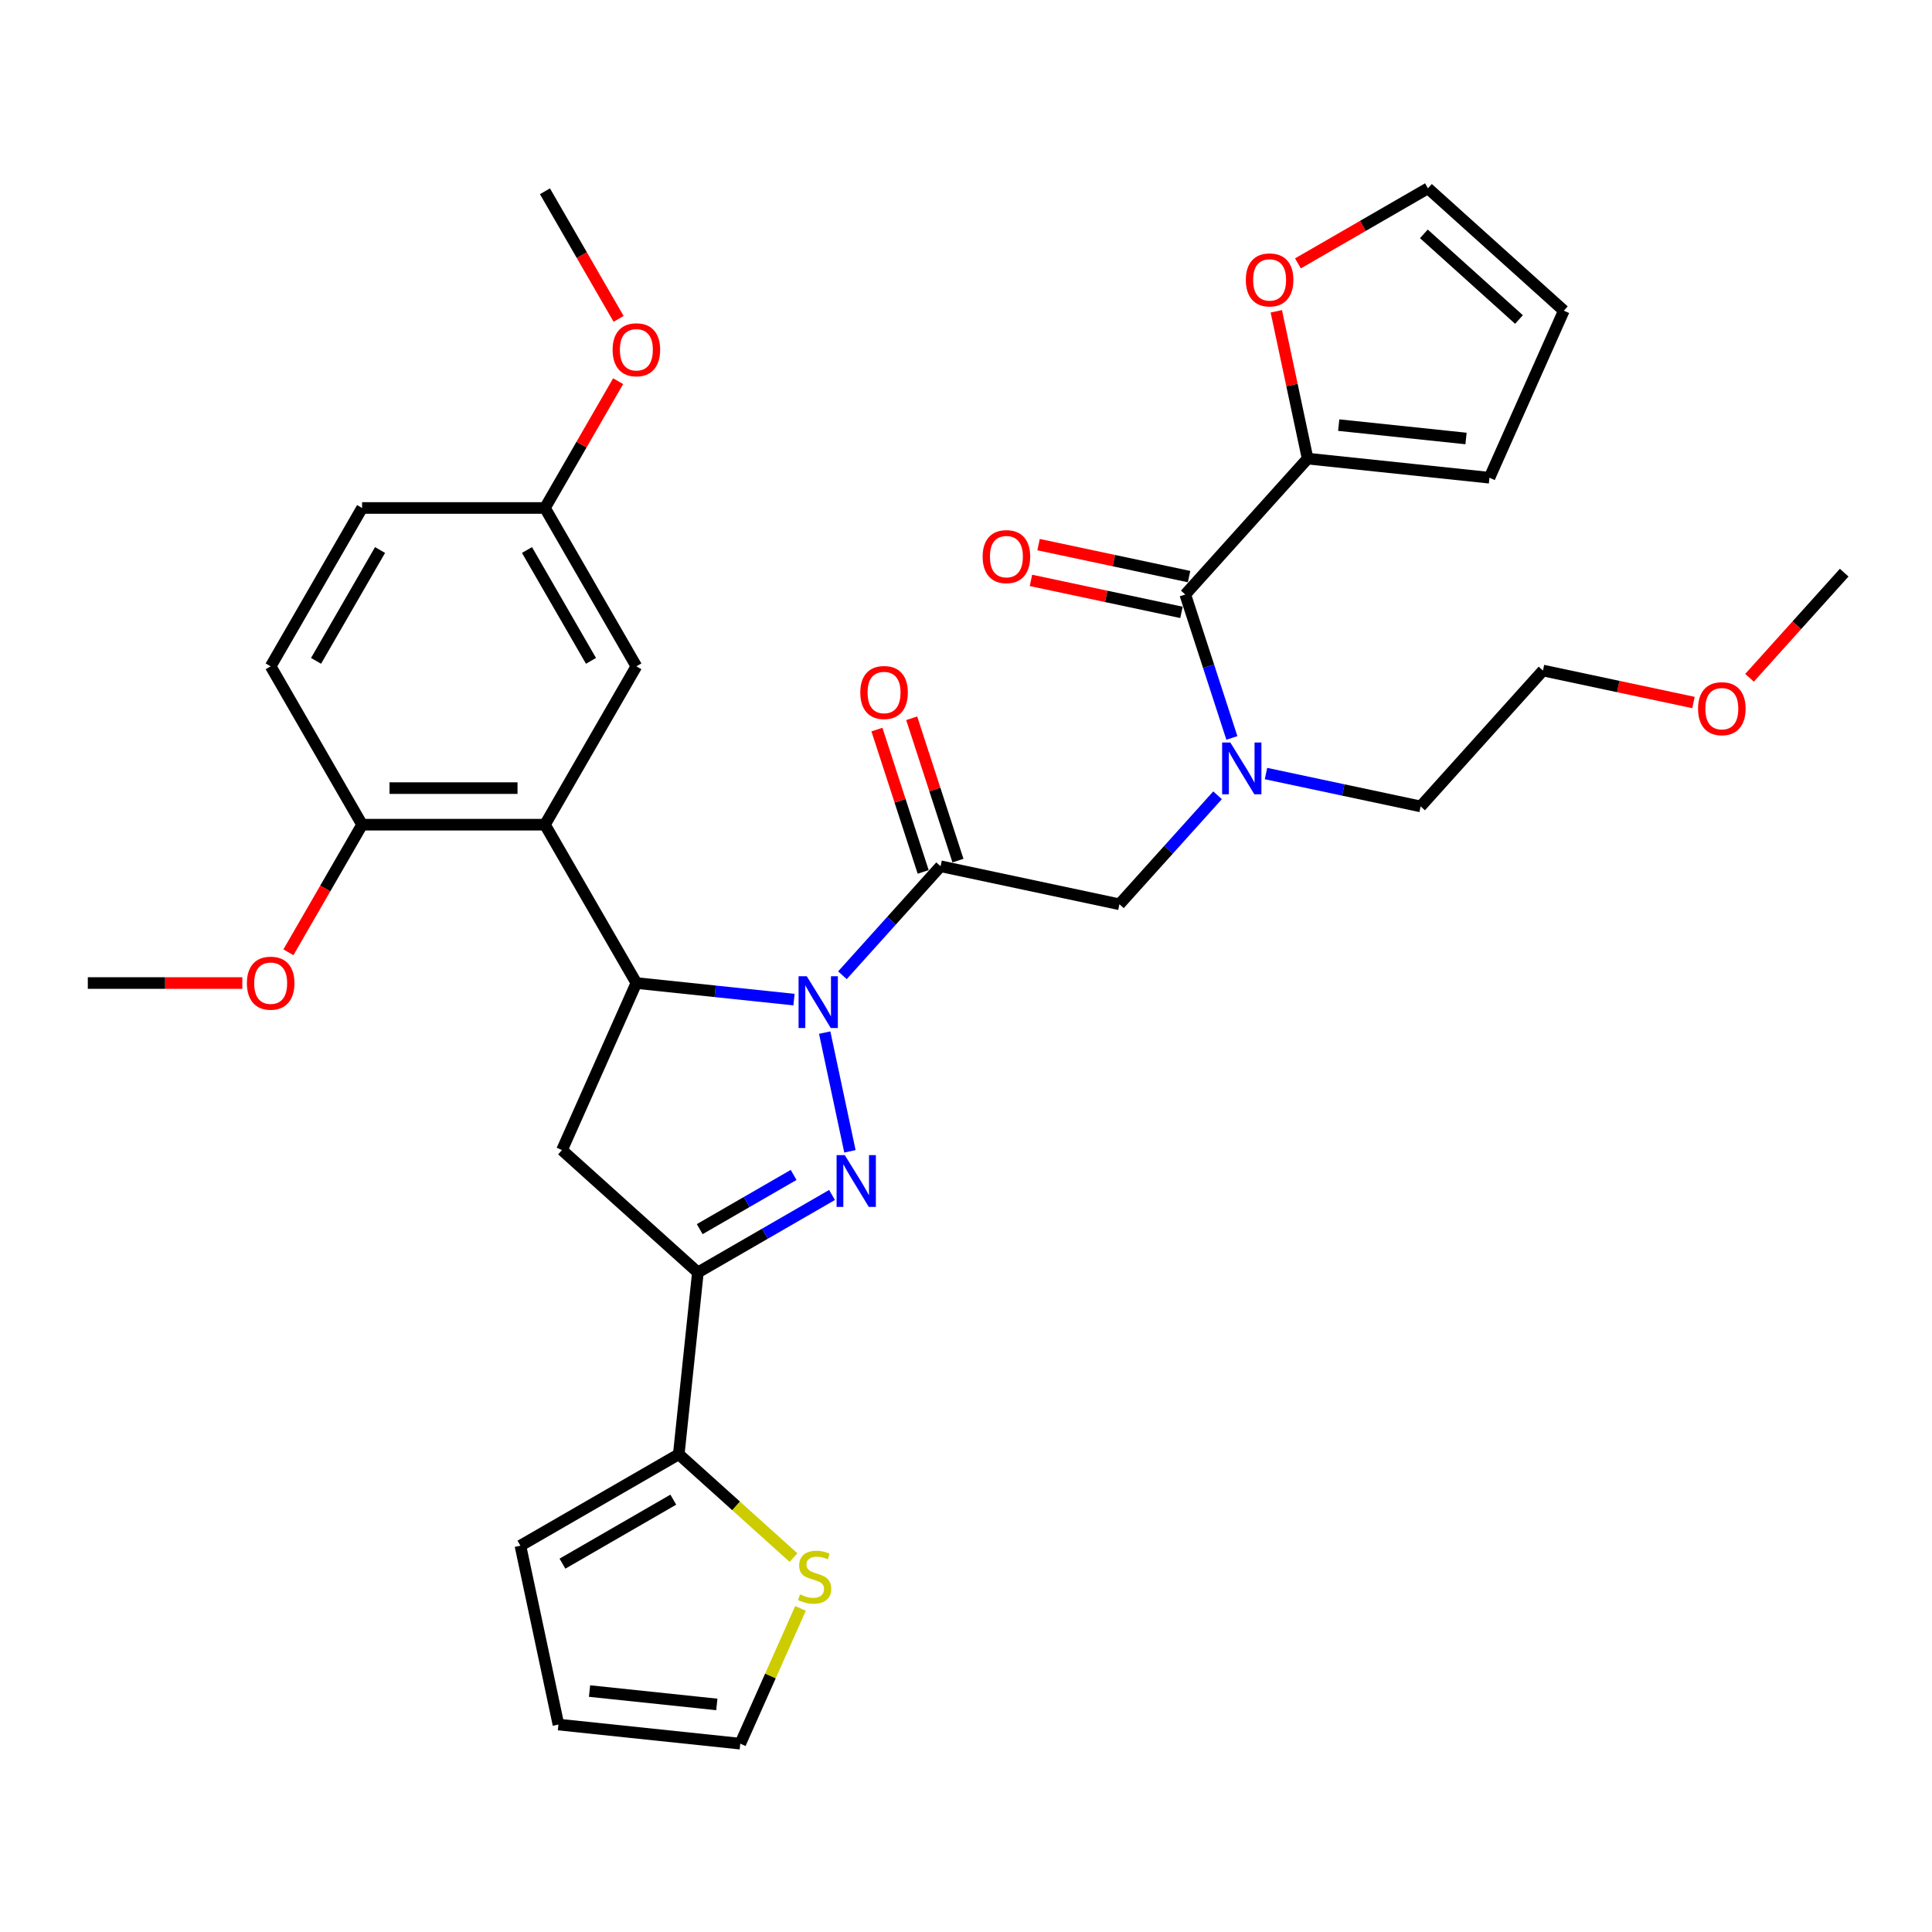 <?xml version='1.0' encoding='iso-8859-1'?>
<svg version='1.1' baseProfile='full'
              xmlns='http://www.w3.org/2000/svg'
                      xmlns:rdkit='http://www.rdkit.org/xml'
                      xmlns:xlink='http://www.w3.org/1999/xlink'
                  xml:space='preserve'
width='1000px' height='1000px' viewBox='0 0 1000 1000'>
<!-- END OF HEADER -->
<rect style='opacity:1.0;fill:#FFFFFF;stroke:none' width='1000' height='1000' x='0' y='0'> </rect>
<path class='bond-0' d='M 655.27,400.384 L 695.292,408.891' style='fill:none;fill-rule:evenodd;stroke:#0000FF;stroke-width:6px;stroke-linecap:butt;stroke-linejoin:miter;stroke-opacity:1' />
<path class='bond-0' d='M 695.292,408.891 L 735.314,417.398' style='fill:none;fill-rule:evenodd;stroke:#000000;stroke-width:6px;stroke-linecap:butt;stroke-linejoin:miter;stroke-opacity:1' />
<path class='bond-1' d='M 630.208,411.637 L 604.81,439.846' style='fill:none;fill-rule:evenodd;stroke:#0000FF;stroke-width:6px;stroke-linecap:butt;stroke-linejoin:miter;stroke-opacity:1' />
<path class='bond-1' d='M 604.81,439.846 L 579.411,468.054' style='fill:none;fill-rule:evenodd;stroke:#000000;stroke-width:6px;stroke-linecap:butt;stroke-linejoin:miter;stroke-opacity:1' />
<path class='bond-2' d='M 637.616,381.953 L 625.554,344.832' style='fill:none;fill-rule:evenodd;stroke:#0000FF;stroke-width:6px;stroke-linecap:butt;stroke-linejoin:miter;stroke-opacity:1' />
<path class='bond-2' d='M 625.554,344.832 L 613.493,307.71' style='fill:none;fill-rule:evenodd;stroke:#000000;stroke-width:6px;stroke-linecap:butt;stroke-linejoin:miter;stroke-opacity:1' />
<path class='bond-3' d='M 676.821,237.377 L 668.719,199.257' style='fill:none;fill-rule:evenodd;stroke:#000000;stroke-width:6px;stroke-linecap:butt;stroke-linejoin:miter;stroke-opacity:1' />
<path class='bond-3' d='M 668.719,199.257 L 660.616,161.137' style='fill:none;fill-rule:evenodd;stroke:#FF0000;stroke-width:6px;stroke-linecap:butt;stroke-linejoin:miter;stroke-opacity:1' />
<path class='bond-4' d='M 676.821,237.377 L 770.946,247.269' style='fill:none;fill-rule:evenodd;stroke:#000000;stroke-width:6px;stroke-linecap:butt;stroke-linejoin:miter;stroke-opacity:1' />
<path class='bond-4' d='M 692.919,220.036 L 758.806,226.961' style='fill:none;fill-rule:evenodd;stroke:#000000;stroke-width:6px;stroke-linecap:butt;stroke-linejoin:miter;stroke-opacity:1' />
<path class='bond-5' d='M 676.821,237.377 L 613.493,307.71' style='fill:none;fill-rule:evenodd;stroke:#000000;stroke-width:6px;stroke-linecap:butt;stroke-linejoin:miter;stroke-opacity:1' />
<path class='bond-6' d='M 495.837,445.452 L 483.868,408.614' style='fill:none;fill-rule:evenodd;stroke:#000000;stroke-width:6px;stroke-linecap:butt;stroke-linejoin:miter;stroke-opacity:1' />
<path class='bond-6' d='M 483.868,408.614 L 471.899,371.777' style='fill:none;fill-rule:evenodd;stroke:#FF0000;stroke-width:6px;stroke-linecap:butt;stroke-linejoin:miter;stroke-opacity:1' />
<path class='bond-6' d='M 477.835,451.301 L 465.866,414.464' style='fill:none;fill-rule:evenodd;stroke:#000000;stroke-width:6px;stroke-linecap:butt;stroke-linejoin:miter;stroke-opacity:1' />
<path class='bond-6' d='M 465.866,414.464 L 453.896,377.626' style='fill:none;fill-rule:evenodd;stroke:#FF0000;stroke-width:6px;stroke-linecap:butt;stroke-linejoin:miter;stroke-opacity:1' />
<path class='bond-7' d='M 486.836,448.377 L 579.411,468.054' style='fill:none;fill-rule:evenodd;stroke:#000000;stroke-width:6px;stroke-linecap:butt;stroke-linejoin:miter;stroke-opacity:1' />
<path class='bond-8' d='M 486.836,448.377 L 461.437,476.585' style='fill:none;fill-rule:evenodd;stroke:#000000;stroke-width:6px;stroke-linecap:butt;stroke-linejoin:miter;stroke-opacity:1' />
<path class='bond-8' d='M 461.437,476.585 L 436.038,504.793' style='fill:none;fill-rule:evenodd;stroke:#0000FF;stroke-width:6px;stroke-linecap:butt;stroke-linejoin:miter;stroke-opacity:1' />
<path class='bond-9' d='M 615.461,298.452 L 576.508,290.173' style='fill:none;fill-rule:evenodd;stroke:#000000;stroke-width:6px;stroke-linecap:butt;stroke-linejoin:miter;stroke-opacity:1' />
<path class='bond-9' d='M 576.508,290.173 L 537.556,281.893' style='fill:none;fill-rule:evenodd;stroke:#FF0000;stroke-width:6px;stroke-linecap:butt;stroke-linejoin:miter;stroke-opacity:1' />
<path class='bond-9' d='M 611.525,316.967 L 572.573,308.688' style='fill:none;fill-rule:evenodd;stroke:#000000;stroke-width:6px;stroke-linecap:butt;stroke-linejoin:miter;stroke-opacity:1' />
<path class='bond-9' d='M 572.573,308.688 L 533.62,300.408' style='fill:none;fill-rule:evenodd;stroke:#FF0000;stroke-width:6px;stroke-linecap:butt;stroke-linejoin:miter;stroke-opacity:1' />
<path class='bond-10' d='M 671.814,136.332 L 705.46,116.906' style='fill:none;fill-rule:evenodd;stroke:#FF0000;stroke-width:6px;stroke-linecap:butt;stroke-linejoin:miter;stroke-opacity:1' />
<path class='bond-10' d='M 705.46,116.906 L 739.107,97.48' style='fill:none;fill-rule:evenodd;stroke:#000000;stroke-width:6px;stroke-linecap:butt;stroke-linejoin:miter;stroke-opacity:1' />
<path class='bond-11' d='M 770.946,247.269 L 809.44,160.809' style='fill:none;fill-rule:evenodd;stroke:#000000;stroke-width:6px;stroke-linecap:butt;stroke-linejoin:miter;stroke-opacity:1' />
<path class='bond-12' d='M 876.547,363.624 L 837.595,355.344' style='fill:none;fill-rule:evenodd;stroke:#FF0000;stroke-width:6px;stroke-linecap:butt;stroke-linejoin:miter;stroke-opacity:1' />
<path class='bond-12' d='M 837.595,355.344 L 798.642,347.065' style='fill:none;fill-rule:evenodd;stroke:#000000;stroke-width:6px;stroke-linecap:butt;stroke-linejoin:miter;stroke-opacity:1' />
<path class='bond-13' d='M 905.55,350.823 L 930.048,323.616' style='fill:none;fill-rule:evenodd;stroke:#FF0000;stroke-width:6px;stroke-linecap:butt;stroke-linejoin:miter;stroke-opacity:1' />
<path class='bond-13' d='M 930.048,323.616 L 954.545,296.409' style='fill:none;fill-rule:evenodd;stroke:#000000;stroke-width:6px;stroke-linecap:butt;stroke-linejoin:miter;stroke-opacity:1' />
<path class='bond-14' d='M 735.314,417.398 L 798.642,347.065' style='fill:none;fill-rule:evenodd;stroke:#000000;stroke-width:6px;stroke-linecap:butt;stroke-linejoin:miter;stroke-opacity:1' />
<path class='bond-15' d='M 410.977,517.393 L 370.18,513.105' style='fill:none;fill-rule:evenodd;stroke:#0000FF;stroke-width:6px;stroke-linecap:butt;stroke-linejoin:miter;stroke-opacity:1' />
<path class='bond-15' d='M 370.18,513.105 L 329.383,508.817' style='fill:none;fill-rule:evenodd;stroke:#000000;stroke-width:6px;stroke-linecap:butt;stroke-linejoin:miter;stroke-opacity:1' />
<path class='bond-16' d='M 426.859,534.478 L 439.919,595.92' style='fill:none;fill-rule:evenodd;stroke:#0000FF;stroke-width:6px;stroke-linecap:butt;stroke-linejoin:miter;stroke-opacity:1' />
<path class='bond-17' d='M 361.222,658.606 L 351.329,752.731' style='fill:none;fill-rule:evenodd;stroke:#000000;stroke-width:6px;stroke-linecap:butt;stroke-linejoin:miter;stroke-opacity:1' />
<path class='bond-18' d='M 361.222,658.606 L 290.888,595.278' style='fill:none;fill-rule:evenodd;stroke:#000000;stroke-width:6px;stroke-linecap:butt;stroke-linejoin:miter;stroke-opacity:1' />
<path class='bond-19' d='M 361.222,658.606 L 395.938,638.563' style='fill:none;fill-rule:evenodd;stroke:#000000;stroke-width:6px;stroke-linecap:butt;stroke-linejoin:miter;stroke-opacity:1' />
<path class='bond-19' d='M 395.938,638.563 L 430.654,618.519' style='fill:none;fill-rule:evenodd;stroke:#0000FF;stroke-width:6px;stroke-linecap:butt;stroke-linejoin:miter;stroke-opacity:1' />
<path class='bond-19' d='M 362.172,636.201 L 386.474,622.17' style='fill:none;fill-rule:evenodd;stroke:#000000;stroke-width:6px;stroke-linecap:butt;stroke-linejoin:miter;stroke-opacity:1' />
<path class='bond-19' d='M 386.474,622.17 L 410.775,608.14' style='fill:none;fill-rule:evenodd;stroke:#0000FF;stroke-width:6px;stroke-linecap:butt;stroke-linejoin:miter;stroke-opacity:1' />
<path class='bond-20' d='M 290.888,595.278 L 329.383,508.817' style='fill:none;fill-rule:evenodd;stroke:#000000;stroke-width:6px;stroke-linecap:butt;stroke-linejoin:miter;stroke-opacity:1' />
<path class='bond-21' d='M 329.383,508.817 L 282.062,426.854' style='fill:none;fill-rule:evenodd;stroke:#000000;stroke-width:6px;stroke-linecap:butt;stroke-linejoin:miter;stroke-opacity:1' />
<path class='bond-22' d='M 351.329,752.731 L 381.016,779.461' style='fill:none;fill-rule:evenodd;stroke:#000000;stroke-width:6px;stroke-linecap:butt;stroke-linejoin:miter;stroke-opacity:1' />
<path class='bond-22' d='M 381.016,779.461 L 410.703,806.191' style='fill:none;fill-rule:evenodd;stroke:#CCCC00;stroke-width:6px;stroke-linecap:butt;stroke-linejoin:miter;stroke-opacity:1' />
<path class='bond-23' d='M 351.329,752.731 L 269.366,800.052' style='fill:none;fill-rule:evenodd;stroke:#000000;stroke-width:6px;stroke-linecap:butt;stroke-linejoin:miter;stroke-opacity:1' />
<path class='bond-23' d='M 348.499,776.221 L 291.125,809.346' style='fill:none;fill-rule:evenodd;stroke:#000000;stroke-width:6px;stroke-linecap:butt;stroke-linejoin:miter;stroke-opacity:1' />
<path class='bond-24' d='M 414.339,832.508 L 398.753,867.514' style='fill:none;fill-rule:evenodd;stroke:#CCCC00;stroke-width:6px;stroke-linecap:butt;stroke-linejoin:miter;stroke-opacity:1' />
<path class='bond-24' d='M 398.753,867.514 L 383.168,902.52' style='fill:none;fill-rule:evenodd;stroke:#000000;stroke-width:6px;stroke-linecap:butt;stroke-linejoin:miter;stroke-opacity:1' />
<path class='bond-25' d='M 282.062,426.854 L 187.419,426.854' style='fill:none;fill-rule:evenodd;stroke:#000000;stroke-width:6px;stroke-linecap:butt;stroke-linejoin:miter;stroke-opacity:1' />
<path class='bond-25' d='M 267.865,407.925 L 201.615,407.925' style='fill:none;fill-rule:evenodd;stroke:#000000;stroke-width:6px;stroke-linecap:butt;stroke-linejoin:miter;stroke-opacity:1' />
<path class='bond-26' d='M 282.062,426.854 L 329.383,344.891' style='fill:none;fill-rule:evenodd;stroke:#000000;stroke-width:6px;stroke-linecap:butt;stroke-linejoin:miter;stroke-opacity:1' />
<path class='bond-27' d='M 187.419,426.854 L 140.097,344.891' style='fill:none;fill-rule:evenodd;stroke:#000000;stroke-width:6px;stroke-linecap:butt;stroke-linejoin:miter;stroke-opacity:1' />
<path class='bond-28' d='M 187.419,426.854 L 168.354,459.876' style='fill:none;fill-rule:evenodd;stroke:#000000;stroke-width:6px;stroke-linecap:butt;stroke-linejoin:miter;stroke-opacity:1' />
<path class='bond-28' d='M 168.354,459.876 L 149.288,492.898' style='fill:none;fill-rule:evenodd;stroke:#FF0000;stroke-width:6px;stroke-linecap:butt;stroke-linejoin:miter;stroke-opacity:1' />
<path class='bond-29' d='M 329.383,344.891 L 282.062,262.928' style='fill:none;fill-rule:evenodd;stroke:#000000;stroke-width:6px;stroke-linecap:butt;stroke-linejoin:miter;stroke-opacity:1' />
<path class='bond-29' d='M 305.892,342.061 L 272.767,284.686' style='fill:none;fill-rule:evenodd;stroke:#000000;stroke-width:6px;stroke-linecap:butt;stroke-linejoin:miter;stroke-opacity:1' />
<path class='bond-30' d='M 140.097,344.891 L 187.419,262.928' style='fill:none;fill-rule:evenodd;stroke:#000000;stroke-width:6px;stroke-linecap:butt;stroke-linejoin:miter;stroke-opacity:1' />
<path class='bond-30' d='M 163.588,342.061 L 196.713,284.686' style='fill:none;fill-rule:evenodd;stroke:#000000;stroke-width:6px;stroke-linecap:butt;stroke-linejoin:miter;stroke-opacity:1' />
<path class='bond-31' d='M 282.062,262.928 L 187.419,262.928' style='fill:none;fill-rule:evenodd;stroke:#000000;stroke-width:6px;stroke-linecap:butt;stroke-linejoin:miter;stroke-opacity:1' />
<path class='bond-32' d='M 282.062,262.928 L 301.007,230.114' style='fill:none;fill-rule:evenodd;stroke:#000000;stroke-width:6px;stroke-linecap:butt;stroke-linejoin:miter;stroke-opacity:1' />
<path class='bond-32' d='M 301.007,230.114 L 319.952,197.3' style='fill:none;fill-rule:evenodd;stroke:#FF0000;stroke-width:6px;stroke-linecap:butt;stroke-linejoin:miter;stroke-opacity:1' />
<path class='bond-33' d='M 125.428,508.817 L 85.441,508.817' style='fill:none;fill-rule:evenodd;stroke:#FF0000;stroke-width:6px;stroke-linecap:butt;stroke-linejoin:miter;stroke-opacity:1' />
<path class='bond-33' d='M 85.441,508.817 L 45.455,508.817' style='fill:none;fill-rule:evenodd;stroke:#000000;stroke-width:6px;stroke-linecap:butt;stroke-linejoin:miter;stroke-opacity:1' />
<path class='bond-34' d='M 320.192,165.046 L 301.127,132.024' style='fill:none;fill-rule:evenodd;stroke:#FF0000;stroke-width:6px;stroke-linecap:butt;stroke-linejoin:miter;stroke-opacity:1' />
<path class='bond-34' d='M 301.127,132.024 L 282.062,99.001' style='fill:none;fill-rule:evenodd;stroke:#000000;stroke-width:6px;stroke-linecap:butt;stroke-linejoin:miter;stroke-opacity:1' />
<path class='bond-35' d='M 269.366,800.052 L 289.043,892.627' style='fill:none;fill-rule:evenodd;stroke:#000000;stroke-width:6px;stroke-linecap:butt;stroke-linejoin:miter;stroke-opacity:1' />
<path class='bond-36' d='M 383.168,902.52 L 289.043,892.627' style='fill:none;fill-rule:evenodd;stroke:#000000;stroke-width:6px;stroke-linecap:butt;stroke-linejoin:miter;stroke-opacity:1' />
<path class='bond-36' d='M 371.027,882.211 L 305.14,875.286' style='fill:none;fill-rule:evenodd;stroke:#000000;stroke-width:6px;stroke-linecap:butt;stroke-linejoin:miter;stroke-opacity:1' />
<path class='bond-37' d='M 739.107,97.48 L 809.44,160.809' style='fill:none;fill-rule:evenodd;stroke:#000000;stroke-width:6px;stroke-linecap:butt;stroke-linejoin:miter;stroke-opacity:1' />
<path class='bond-37' d='M 736.991,121.046 L 786.225,165.376' style='fill:none;fill-rule:evenodd;stroke:#000000;stroke-width:6px;stroke-linecap:butt;stroke-linejoin:miter;stroke-opacity:1' />
<path  class='atom-0' d='M 636.815 384.319
L 645.597 398.516
Q 646.468 399.916, 647.869 402.453
Q 649.27 404.989, 649.345 405.141
L 649.345 384.319
L 652.904 384.319
L 652.904 411.122
L 649.232 411.122
L 639.805 395.601
Q 638.707 393.784, 637.534 391.701
Q 636.398 389.619, 636.057 388.976
L 636.057 411.122
L 632.575 411.122
L 632.575 384.319
L 636.815 384.319
' fill='#0000FF'/>
<path  class='atom-3' d='M 445.286 358.442
Q 445.286 352.006, 448.466 348.409
Q 451.646 344.813, 457.59 344.813
Q 463.533 344.813, 466.713 348.409
Q 469.893 352.006, 469.893 358.442
Q 469.893 364.953, 466.675 368.663
Q 463.458 372.335, 457.59 372.335
Q 451.684 372.335, 448.466 368.663
Q 445.286 364.991, 445.286 358.442
M 457.59 369.307
Q 461.678 369.307, 463.874 366.581
Q 466.108 363.817, 466.108 358.442
Q 466.108 353.179, 463.874 350.529
Q 461.678 347.842, 457.59 347.842
Q 453.501 347.842, 451.268 350.492
Q 449.072 353.142, 449.072 358.442
Q 449.072 363.855, 451.268 366.581
Q 453.501 369.307, 457.59 369.307
' fill='#FF0000'/>
<path  class='atom-6' d='M 508.615 288.108
Q 508.615 281.673, 511.795 278.076
Q 514.975 274.48, 520.918 274.48
Q 526.862 274.48, 530.042 278.076
Q 533.222 281.673, 533.222 288.108
Q 533.222 294.62, 530.004 298.33
Q 526.786 302.002, 520.918 302.002
Q 515.012 302.002, 511.795 298.33
Q 508.615 294.658, 508.615 288.108
M 520.918 298.973
Q 525.007 298.973, 527.202 296.248
Q 529.436 293.484, 529.436 288.108
Q 529.436 282.846, 527.202 280.196
Q 525.007 277.508, 520.918 277.508
Q 516.83 277.508, 514.596 280.158
Q 512.4 282.808, 512.4 288.108
Q 512.4 293.522, 514.596 296.248
Q 516.83 298.973, 520.918 298.973
' fill='#FF0000'/>
<path  class='atom-7' d='M 644.84 144.878
Q 644.84 138.442, 648.02 134.845
Q 651.2 131.249, 657.144 131.249
Q 663.088 131.249, 666.268 134.845
Q 669.448 138.442, 669.448 144.878
Q 669.448 151.389, 666.23 155.099
Q 663.012 158.771, 657.144 158.771
Q 651.238 158.771, 648.02 155.099
Q 644.84 151.427, 644.84 144.878
M 657.144 155.743
Q 661.233 155.743, 663.428 153.017
Q 665.662 150.253, 665.662 144.878
Q 665.662 139.615, 663.428 136.965
Q 661.233 134.278, 657.144 134.278
Q 653.055 134.278, 650.822 136.928
Q 648.626 139.578, 648.626 144.878
Q 648.626 150.291, 650.822 153.017
Q 653.055 155.743, 657.144 155.743
' fill='#FF0000'/>
<path  class='atom-9' d='M 878.913 366.818
Q 878.913 360.382, 882.093 356.786
Q 885.273 353.189, 891.217 353.189
Q 897.161 353.189, 900.341 356.786
Q 903.521 360.382, 903.521 366.818
Q 903.521 373.329, 900.303 377.039
Q 897.085 380.711, 891.217 380.711
Q 885.311 380.711, 882.093 377.039
Q 878.913 373.367, 878.913 366.818
M 891.217 377.683
Q 895.306 377.683, 897.501 374.957
Q 899.735 372.193, 899.735 366.818
Q 899.735 361.556, 897.501 358.906
Q 895.306 356.218, 891.217 356.218
Q 887.128 356.218, 884.895 358.868
Q 882.699 361.518, 882.699 366.818
Q 882.699 372.231, 884.895 374.957
Q 887.128 377.683, 891.217 377.683
' fill='#FF0000'/>
<path  class='atom-11' d='M 417.583 505.309
L 426.366 519.505
Q 427.237 520.906, 428.637 523.442
Q 430.038 525.979, 430.114 526.13
L 430.114 505.309
L 433.672 505.309
L 433.672 532.111
L 430 532.111
L 420.574 516.59
Q 419.476 514.773, 418.302 512.691
Q 417.167 510.609, 416.826 509.965
L 416.826 532.111
L 413.343 532.111
L 413.343 505.309
L 417.583 505.309
' fill='#0000FF'/>
<path  class='atom-15' d='M 437.26 597.883
L 446.043 612.08
Q 446.914 613.48, 448.315 616.017
Q 449.715 618.553, 449.791 618.705
L 449.791 597.883
L 453.35 597.883
L 453.35 624.686
L 449.677 624.686
L 440.251 609.165
Q 439.153 607.348, 437.98 605.265
Q 436.844 603.183, 436.503 602.54
L 436.503 624.686
L 433.02 624.686
L 433.02 597.883
L 437.26 597.883
' fill='#0000FF'/>
<path  class='atom-17' d='M 414.091 825.258
Q 414.394 825.372, 415.643 825.902
Q 416.892 826.432, 418.255 826.773
Q 419.656 827.075, 421.019 827.075
Q 423.555 827.075, 425.032 825.864
Q 426.508 824.615, 426.508 822.457
Q 426.508 820.98, 425.751 820.072
Q 425.032 819.163, 423.896 818.671
Q 422.76 818.179, 420.867 817.611
Q 418.482 816.892, 417.044 816.21
Q 415.643 815.529, 414.621 814.09
Q 413.637 812.652, 413.637 810.229
Q 413.637 806.86, 415.908 804.778
Q 418.217 802.695, 422.76 802.695
Q 425.864 802.695, 429.385 804.172
L 428.514 807.087
Q 425.297 805.762, 422.874 805.762
Q 420.262 805.762, 418.823 806.86
Q 417.384 807.92, 417.422 809.775
Q 417.422 811.213, 418.142 812.084
Q 418.899 812.955, 419.959 813.447
Q 421.057 813.939, 422.874 814.507
Q 425.297 815.264, 426.735 816.021
Q 428.174 816.778, 429.196 818.33
Q 430.256 819.845, 430.256 822.457
Q 430.256 826.167, 427.757 828.173
Q 425.297 830.142, 421.17 830.142
Q 418.785 830.142, 416.968 829.612
Q 415.189 829.12, 413.069 828.249
L 414.091 825.258
' fill='#CCCC00'/>
<path  class='atom-24' d='M 127.794 508.893
Q 127.794 502.457, 130.974 498.861
Q 134.154 495.264, 140.097 495.264
Q 146.041 495.264, 149.221 498.861
Q 152.401 502.457, 152.401 508.893
Q 152.401 515.404, 149.183 519.114
Q 145.965 522.786, 140.097 522.786
Q 134.192 522.786, 130.974 519.114
Q 127.794 515.442, 127.794 508.893
M 140.097 519.758
Q 144.186 519.758, 146.382 517.032
Q 148.615 514.269, 148.615 508.893
Q 148.615 503.631, 146.382 500.981
Q 144.186 498.293, 140.097 498.293
Q 136.009 498.293, 133.775 500.943
Q 131.58 503.593, 131.58 508.893
Q 131.58 514.306, 133.775 517.032
Q 136.009 519.758, 140.097 519.758
' fill='#FF0000'/>
<path  class='atom-25' d='M 317.08 181.04
Q 317.08 174.605, 320.26 171.008
Q 323.44 167.412, 329.383 167.412
Q 335.327 167.412, 338.507 171.008
Q 341.687 174.605, 341.687 181.04
Q 341.687 187.552, 338.469 191.262
Q 335.251 194.934, 329.383 194.934
Q 323.477 194.934, 320.26 191.262
Q 317.08 187.59, 317.08 181.04
M 329.383 191.905
Q 333.472 191.905, 335.667 189.18
Q 337.901 186.416, 337.901 181.04
Q 337.901 175.778, 335.667 173.128
Q 333.472 170.44, 329.383 170.44
Q 325.295 170.44, 323.061 173.09
Q 320.865 175.74, 320.865 181.04
Q 320.865 186.454, 323.061 189.18
Q 325.295 191.905, 329.383 191.905
' fill='#FF0000'/>
</svg>
